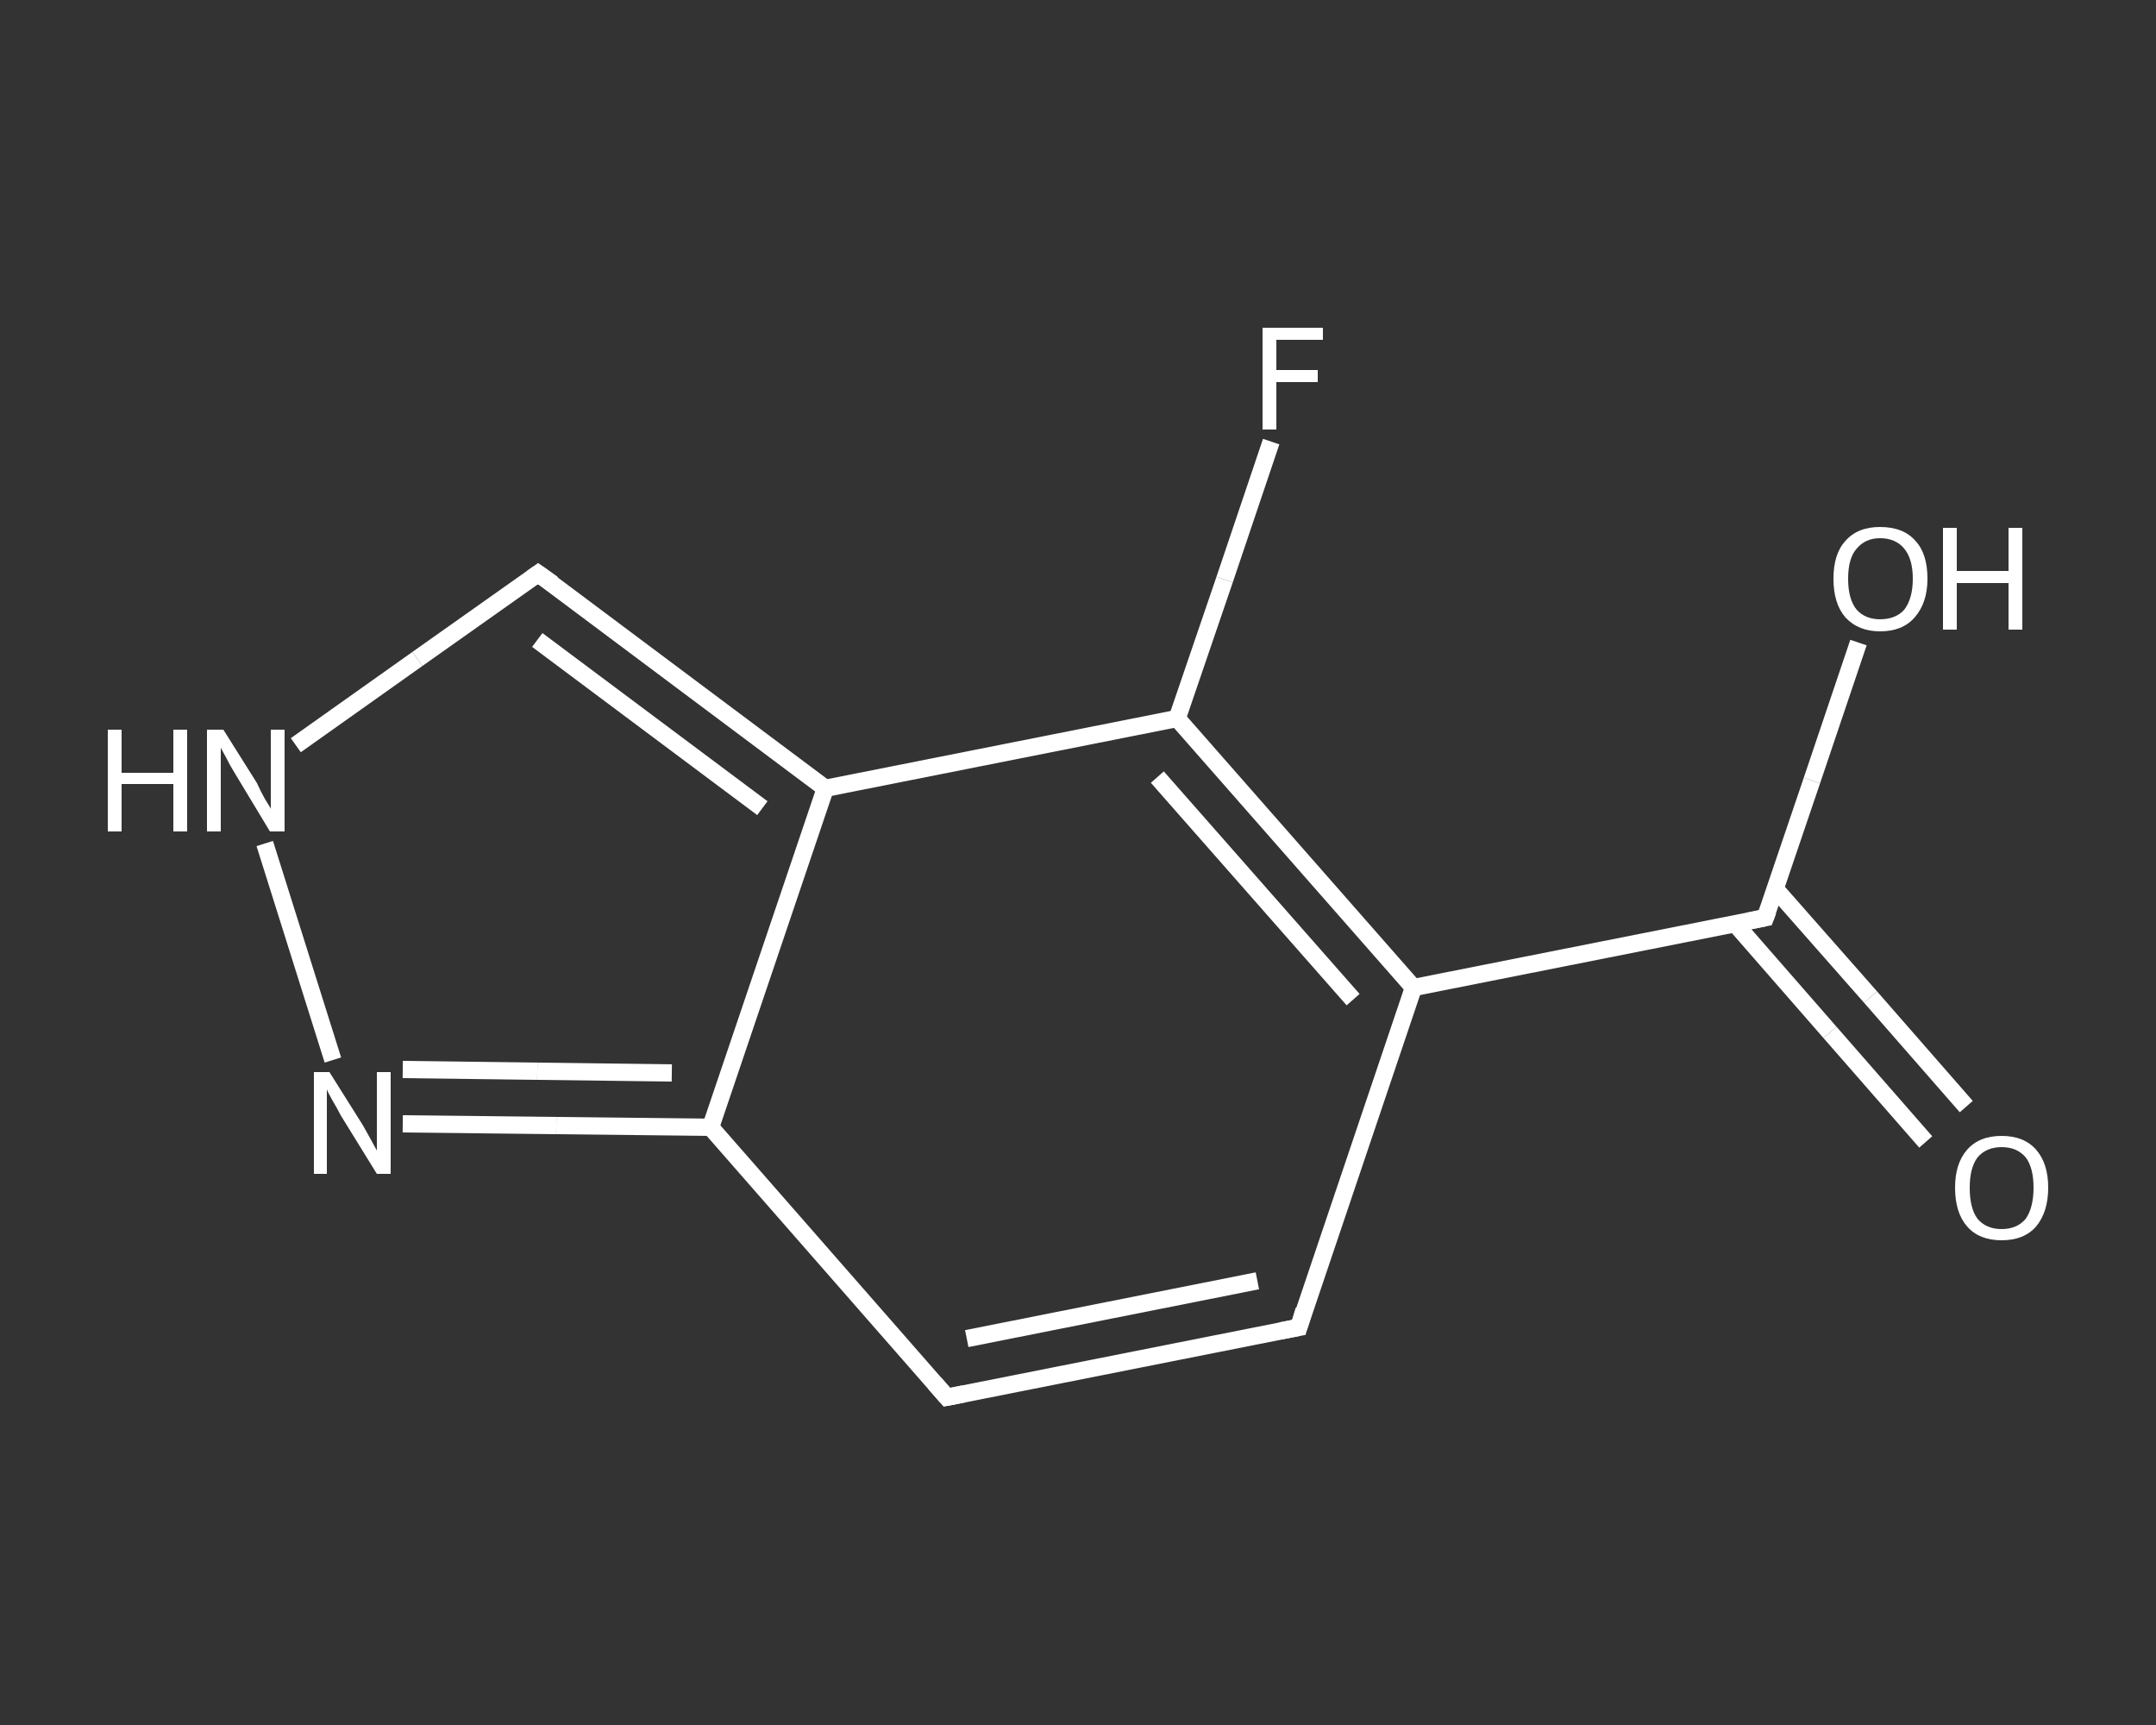 <?xml version='1.0' encoding='iso-8859-1'?>
<svg version='1.1' baseProfile='full'
              xmlns='http://www.w3.org/2000/svg'
                      xmlns:rdkit='http://www.rdkit.org/xml'
                      xmlns:xlink='http://www.w3.org/1999/xlink'
                  xml:space='preserve'
width='250px' height='200px' viewBox='0 0 250 200'>
<rect x="0" y="0" width="250" height="200" fill="#333333" stroke="none"/>
<!-- END OF HEADER -->
<rect style='opacity:1.0;fill:transparent;stroke:none' width='250.0' height='200.0' x='0.0' y='0.0'> </rect>
<path class='bond-0 atom-0 atom-1' d='M 223.3,132.4 L 212.2,119.7' style='fill:none;fill-rule:evenodd;stroke:#FFFFFF;stroke-width:2.0px;stroke-linecap:butt;stroke-linejoin:miter;stroke-opacity:1' />
<path class='bond-0 atom-0 atom-1' d='M 212.2,119.7 L 201.2,107.1' style='fill:none;fill-rule:evenodd;stroke:#FFFFFF;stroke-width:2.0px;stroke-linecap:butt;stroke-linejoin:miter;stroke-opacity:1' />
<path class='bond-0 atom-0 atom-1' d='M 228.0,128.3 L 216.9,115.6' style='fill:none;fill-rule:evenodd;stroke:#FFFFFF;stroke-width:2.0px;stroke-linecap:butt;stroke-linejoin:miter;stroke-opacity:1' />
<path class='bond-0 atom-0 atom-1' d='M 216.9,115.6 L 205.8,103.0' style='fill:none;fill-rule:evenodd;stroke:#FFFFFF;stroke-width:2.0px;stroke-linecap:butt;stroke-linejoin:miter;stroke-opacity:1' />
<path class='bond-1 atom-1 atom-2' d='M 204.7,106.4 L 210.1,90.5' style='fill:none;fill-rule:evenodd;stroke:#FFFFFF;stroke-width:2.0px;stroke-linecap:butt;stroke-linejoin:miter;stroke-opacity:1' />
<path class='bond-1 atom-1 atom-2' d='M 210.1,90.5 L 215.5,74.5' style='fill:none;fill-rule:evenodd;stroke:#FFFFFF;stroke-width:2.0px;stroke-linecap:butt;stroke-linejoin:miter;stroke-opacity:1' />
<path class='bond-2 atom-1 atom-3' d='M 204.7,106.4 L 163.9,114.5' style='fill:none;fill-rule:evenodd;stroke:#FFFFFF;stroke-width:2.0px;stroke-linecap:butt;stroke-linejoin:miter;stroke-opacity:1' />
<path class='bond-3 atom-3 atom-4' d='M 163.9,114.5 L 150.6,153.9' style='fill:none;fill-rule:evenodd;stroke:#FFFFFF;stroke-width:2.0px;stroke-linecap:butt;stroke-linejoin:miter;stroke-opacity:1' />
<path class='bond-4 atom-4 atom-5' d='M 150.6,153.9 L 109.8,162.0' style='fill:none;fill-rule:evenodd;stroke:#FFFFFF;stroke-width:2.0px;stroke-linecap:butt;stroke-linejoin:miter;stroke-opacity:1' />
<path class='bond-4 atom-4 atom-5' d='M 145.8,148.5 L 112.1,155.2' style='fill:none;fill-rule:evenodd;stroke:#FFFFFF;stroke-width:2.0px;stroke-linecap:butt;stroke-linejoin:miter;stroke-opacity:1' />
<path class='bond-5 atom-5 atom-6' d='M 109.8,162.0 L 82.4,130.7' style='fill:none;fill-rule:evenodd;stroke:#FFFFFF;stroke-width:2.0px;stroke-linecap:butt;stroke-linejoin:miter;stroke-opacity:1' />
<path class='bond-6 atom-6 atom-7' d='M 82.4,130.7 L 64.5,130.5' style='fill:none;fill-rule:evenodd;stroke:#FFFFFF;stroke-width:2.0px;stroke-linecap:butt;stroke-linejoin:miter;stroke-opacity:1' />
<path class='bond-6 atom-6 atom-7' d='M 64.5,130.5 L 46.7,130.3' style='fill:none;fill-rule:evenodd;stroke:#FFFFFF;stroke-width:2.0px;stroke-linecap:butt;stroke-linejoin:miter;stroke-opacity:1' />
<path class='bond-6 atom-6 atom-7' d='M 77.9,124.4 L 62.3,124.2' style='fill:none;fill-rule:evenodd;stroke:#FFFFFF;stroke-width:2.0px;stroke-linecap:butt;stroke-linejoin:miter;stroke-opacity:1' />
<path class='bond-6 atom-6 atom-7' d='M 62.3,124.2 L 46.7,124.0' style='fill:none;fill-rule:evenodd;stroke:#FFFFFF;stroke-width:2.0px;stroke-linecap:butt;stroke-linejoin:miter;stroke-opacity:1' />
<path class='bond-7 atom-7 atom-8' d='M 38.6,122.9 L 30.7,97.8' style='fill:none;fill-rule:evenodd;stroke:#FFFFFF;stroke-width:2.0px;stroke-linecap:butt;stroke-linejoin:miter;stroke-opacity:1' />
<path class='bond-8 atom-8 atom-9' d='M 34.3,86.4 L 48.4,76.4' style='fill:none;fill-rule:evenodd;stroke:#FFFFFF;stroke-width:2.0px;stroke-linecap:butt;stroke-linejoin:miter;stroke-opacity:1' />
<path class='bond-8 atom-8 atom-9' d='M 48.4,76.4 L 62.4,66.5' style='fill:none;fill-rule:evenodd;stroke:#FFFFFF;stroke-width:2.0px;stroke-linecap:butt;stroke-linejoin:miter;stroke-opacity:1' />
<path class='bond-9 atom-9 atom-10' d='M 62.4,66.5 L 95.7,91.4' style='fill:none;fill-rule:evenodd;stroke:#FFFFFF;stroke-width:2.0px;stroke-linecap:butt;stroke-linejoin:miter;stroke-opacity:1' />
<path class='bond-9 atom-9 atom-10' d='M 62.3,74.2 L 88.4,93.7' style='fill:none;fill-rule:evenodd;stroke:#FFFFFF;stroke-width:2.0px;stroke-linecap:butt;stroke-linejoin:miter;stroke-opacity:1' />
<path class='bond-10 atom-10 atom-11' d='M 95.7,91.4 L 136.5,83.3' style='fill:none;fill-rule:evenodd;stroke:#FFFFFF;stroke-width:2.0px;stroke-linecap:butt;stroke-linejoin:miter;stroke-opacity:1' />
<path class='bond-11 atom-11 atom-12' d='M 136.5,83.3 L 142.0,67.2' style='fill:none;fill-rule:evenodd;stroke:#FFFFFF;stroke-width:2.0px;stroke-linecap:butt;stroke-linejoin:miter;stroke-opacity:1' />
<path class='bond-11 atom-11 atom-12' d='M 142.0,67.2 L 147.4,51.2' style='fill:none;fill-rule:evenodd;stroke:#FFFFFF;stroke-width:2.0px;stroke-linecap:butt;stroke-linejoin:miter;stroke-opacity:1' />
<path class='bond-12 atom-11 atom-3' d='M 136.5,83.3 L 163.9,114.5' style='fill:none;fill-rule:evenodd;stroke:#FFFFFF;stroke-width:2.0px;stroke-linecap:butt;stroke-linejoin:miter;stroke-opacity:1' />
<path class='bond-12 atom-11 atom-3' d='M 134.2,90.1 L 156.9,115.9' style='fill:none;fill-rule:evenodd;stroke:#FFFFFF;stroke-width:2.0px;stroke-linecap:butt;stroke-linejoin:miter;stroke-opacity:1' />
<path class='bond-13 atom-10 atom-6' d='M 95.7,91.4 L 82.4,130.7' style='fill:none;fill-rule:evenodd;stroke:#FFFFFF;stroke-width:2.0px;stroke-linecap:butt;stroke-linejoin:miter;stroke-opacity:1' />
<path d='M 205.0,105.6 L 204.7,106.4 L 202.7,106.8' style='fill:none;stroke:#FFFFFF;stroke-width:2.0px;stroke-linecap:butt;stroke-linejoin:miter;stroke-opacity:1;' />
<path d='M 151.2,151.9 L 150.6,153.9 L 148.5,154.3' style='fill:none;stroke:#FFFFFF;stroke-width:2.0px;stroke-linecap:butt;stroke-linejoin:miter;stroke-opacity:1;' />
<path d='M 111.8,161.6 L 109.8,162.0 L 108.4,160.4' style='fill:none;stroke:#FFFFFF;stroke-width:2.0px;stroke-linecap:butt;stroke-linejoin:miter;stroke-opacity:1;' />
<path d='M 61.7,67.0 L 62.4,66.5 L 64.1,67.7' style='fill:none;stroke:#FFFFFF;stroke-width:2.0px;stroke-linecap:butt;stroke-linejoin:miter;stroke-opacity:1;' />
<path class='atom-0' d='M 226.7 137.7
Q 226.7 134.9, 228.1 133.3
Q 229.5 131.7, 232.1 131.7
Q 234.7 131.7, 236.1 133.3
Q 237.5 134.9, 237.5 137.7
Q 237.5 140.5, 236.1 142.2
Q 234.7 143.8, 232.1 143.8
Q 229.5 143.8, 228.1 142.2
Q 226.7 140.6, 226.7 137.7
M 232.1 142.5
Q 233.9 142.5, 234.9 141.3
Q 235.8 140.0, 235.8 137.7
Q 235.8 135.4, 234.9 134.2
Q 233.9 133.0, 232.1 133.0
Q 230.3 133.0, 229.3 134.2
Q 228.4 135.4, 228.4 137.7
Q 228.4 140.1, 229.3 141.3
Q 230.3 142.5, 232.1 142.5
' fill='#FFFFFF'/>
<path class='atom-2' d='M 212.6 67.1
Q 212.6 64.2, 214.0 62.7
Q 215.4 61.1, 218.0 61.1
Q 220.7 61.1, 222.1 62.7
Q 223.5 64.2, 223.5 67.1
Q 223.5 69.9, 222.0 71.6
Q 220.6 73.2, 218.0 73.2
Q 215.5 73.2, 214.0 71.6
Q 212.6 70.0, 212.6 67.1
M 218.0 71.8
Q 219.8 71.8, 220.8 70.7
Q 221.8 69.4, 221.8 67.1
Q 221.8 64.8, 220.8 63.6
Q 219.8 62.4, 218.0 62.4
Q 216.3 62.4, 215.3 63.6
Q 214.3 64.7, 214.3 67.1
Q 214.3 69.5, 215.3 70.7
Q 216.3 71.8, 218.0 71.8
' fill='#FFFFFF'/>
<path class='atom-2' d='M 225.3 61.2
L 226.9 61.2
L 226.9 66.2
L 232.9 66.2
L 232.9 61.2
L 234.5 61.2
L 234.5 73.0
L 232.9 73.0
L 232.9 67.6
L 226.9 67.6
L 226.9 73.0
L 225.3 73.0
L 225.3 61.2
' fill='#FFFFFF'/>
<path class='atom-7' d='M 38.2 124.3
L 42.1 130.5
Q 42.5 131.2, 43.1 132.3
Q 43.7 133.4, 43.7 133.4
L 43.7 124.3
L 45.3 124.3
L 45.3 136.1
L 43.7 136.1
L 39.5 129.3
Q 39.1 128.5, 38.5 127.5
Q 38.0 126.6, 37.9 126.3
L 37.9 136.1
L 36.4 136.1
L 36.4 124.3
L 38.2 124.3
' fill='#FFFFFF'/>
<path class='atom-8' d='M 12.5 84.6
L 14.1 84.6
L 14.1 89.6
L 20.1 89.6
L 20.1 84.6
L 21.7 84.6
L 21.7 96.4
L 20.1 96.4
L 20.1 90.9
L 14.1 90.9
L 14.1 96.4
L 12.5 96.4
L 12.5 84.6
' fill='#FFFFFF'/>
<path class='atom-8' d='M 25.9 84.6
L 29.8 90.8
Q 30.1 91.5, 30.7 92.6
Q 31.4 93.7, 31.4 93.8
L 31.4 84.6
L 33.0 84.6
L 33.0 96.4
L 31.3 96.4
L 27.2 89.6
Q 26.7 88.8, 26.2 87.8
Q 25.7 86.9, 25.6 86.7
L 25.6 96.4
L 24.0 96.4
L 24.0 84.6
L 25.9 84.6
' fill='#FFFFFF'/>
<path class='atom-12' d='M 146.4 38.0
L 153.4 38.0
L 153.4 39.4
L 148.0 39.4
L 148.0 42.9
L 152.8 42.9
L 152.8 44.3
L 148.0 44.3
L 148.0 49.8
L 146.4 49.8
L 146.4 38.0
' fill='#FFFFFF'/>
</svg>

